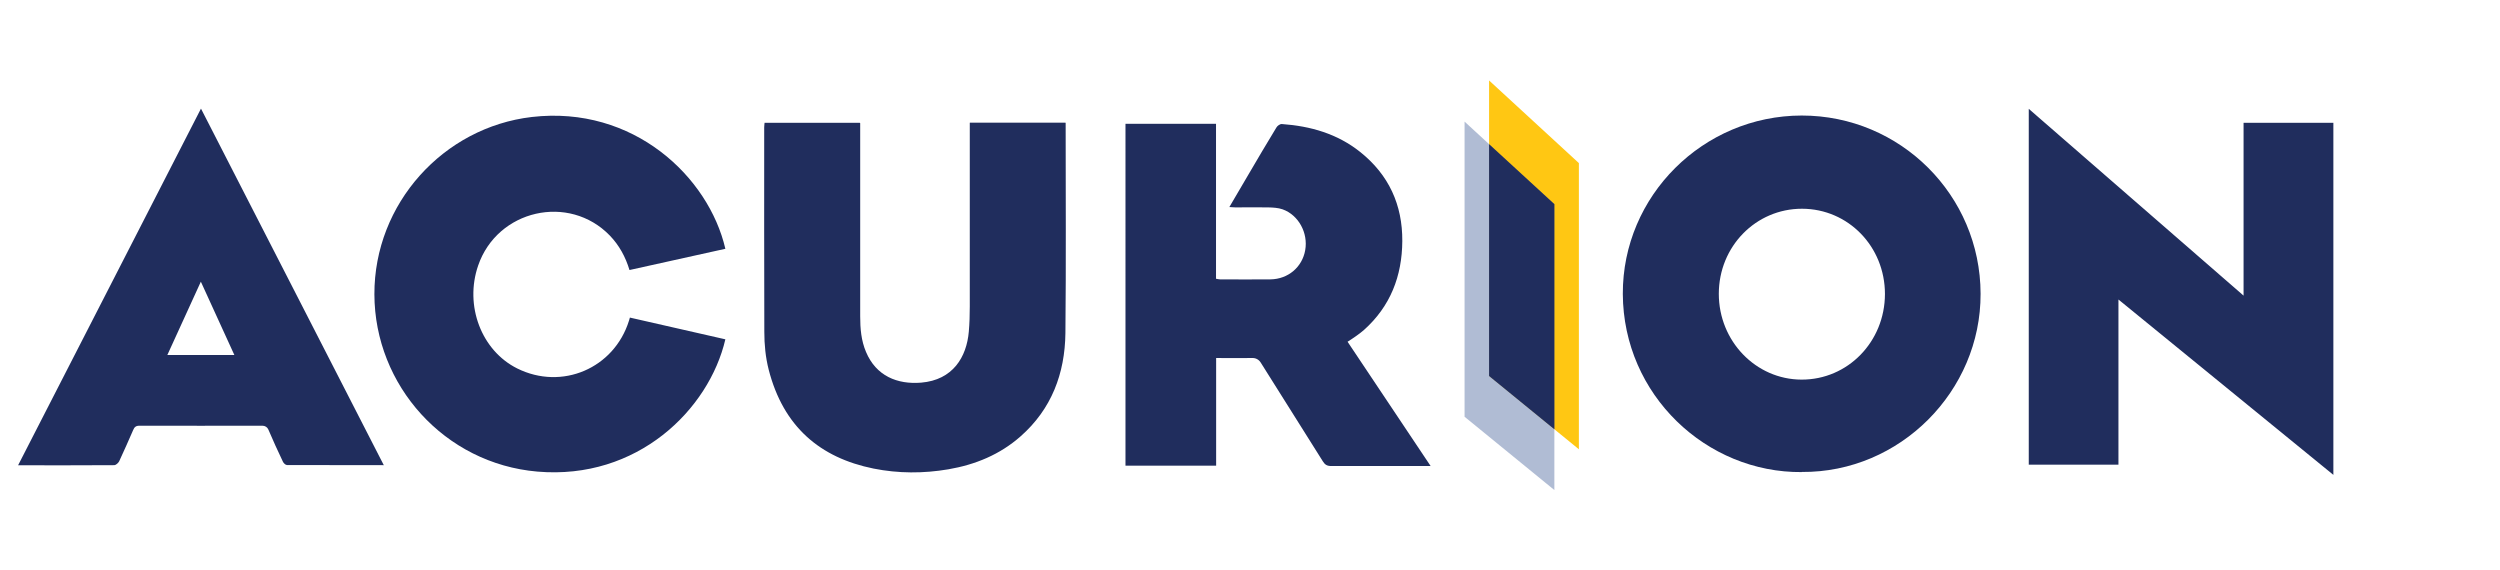 <svg xmlns="http://www.w3.org/2000/svg" id="Layer_1" viewBox="0 0 206 47"><defs><style>      .st0 {        fill: #ffc713;      }      .st1 {        fill: #627aaa;        opacity: .5;      }      .st2 {        fill: #202d5d;      }    </style></defs><path class="st0" d="M122.7,30.98l7.4,6.04V13.44l-7.4-6.81v24.35Z"></path><path class="st1" d="M120.68,34.33V10.02l7.4,6.81v23.55c-2.36-1.93-5.05-4.12-7.4-6.04"></path><g><g><path class="st2" d="M148.48,38.9c-7.87.07-14.72-6.35-14.76-14.68-.03-8.08,6.62-14.69,14.74-14.7,8.14,0,14.72,6.57,14.74,14.68.03,8.03-6.64,14.75-14.73,14.69ZM148.48,17.2c-3.8,0-6.85,3.11-6.85,7.01,0,3.9,3.05,7.06,6.82,7.07,3.81.01,6.86-3.12,6.87-7.05,0-3.91-3.02-7.02-6.83-7.03Z"></path><path class="st2" d="M51.91,26.17c2.65.6,5.26,1.2,7.86,1.79-1.35,5.79-7.25,11.61-15.49,10.9-7.65-.66-13.41-7.1-13.43-14.61-.02-7.48,5.69-13.76,12.97-14.61,8.37-.97,14.57,4.92,15.95,10.86l-7.9,1.75c-.33-1.09-.85-2.04-1.62-2.84-3.37-3.48-9.27-2.13-10.85,2.47-1.14,3.31.27,7.01,3.22,8.48,3.68,1.83,7.98,0,9.21-3.94.02-.06.04-.11.07-.24Z"></path><path class="st2" d="M167.16,8.96c5.91,5.14,11.77,10.23,17.71,15.4v-14.24h7.4v29.01c-5.92-4.83-11.78-9.61-17.71-14.45v13.61h-7.39V8.96Z"></path><path class="st2" d="M79.92,10.11h7.87s.01.01.02.02c0,5.77.04,11.55-.02,17.32-.04,3.32-1.14,6.26-3.7,8.51-1.7,1.5-3.73,2.33-5.94,2.71-2.06.35-4.12.35-6.17-.06-4.4-.89-7.43-3.44-8.64-8.15-.26-1.02-.36-2.07-.36-3.12-.02-5.61-.01-11.23-.01-16.84,0-.12.02-.24.03-.38h7.85s.02.02.03.03c0,5.3,0,10.61,0,15.91,0,1.01.08,2,.48,2.94.83,1.98,2.58,2.69,4.54,2.53,2.63-.22,3.75-2.12,3.93-4.2.06-.69.08-1.39.08-2.08,0-4.84,0-9.69,0-14.53,0-.18,0-.37,0-.6Z"></path><path class="st2" d="M31.62,38.33c-2.72,0-5.34,0-7.97-.01-.12,0-.28-.15-.34-.28-.42-.88-.82-1.76-1.2-2.65-.08-.19-.27-.31-.48-.31-3.38,0-6.77.01-10.15,0-.29,0-.41.12-.51.36-.38.86-.75,1.72-1.15,2.57-.07.14-.27.32-.41.32-2.61.02-5.22.01-7.92.01,5.03-9.81,10.03-19.56,15.07-29.39,5.03,9.82,10.03,19.56,15.07,29.39ZM13.78,29.25h5.53c-.93-2.02-1.83-4-2.76-6.04l-2.76,6.04Z"></path></g><path class="st2" d="M117.89,38.4c-1.05,0-2.01,0-2.96,0-1.75,0-3.49-.01-5.24,0-.34,0-.52-.11-.69-.39-1.7-2.72-3.42-5.42-5.12-8.14-.15-.24-.41-.38-.69-.37-.97.02-1.95,0-2.98,0v8.87h-7.47V10.2h7.46v12.77c.14.02.23.05.32.05,1.39,0,2.78.02,4.17,0,1.46-.02,2.62-1.02,2.86-2.41.25-1.42-.55-2.89-1.86-3.36-.37-.13-.79-.15-1.18-.16-.9-.02-1.79,0-2.69,0-.15,0-.3-.02-.52-.03.53-.9,1.03-1.75,1.52-2.59.78-1.33,1.56-2.66,2.36-3.97.08-.14.3-.29.44-.28,2.37.17,4.58.8,6.47,2.31,2.35,1.88,3.48,4.35,3.46,7.34-.02,2.88-.98,5.37-3.16,7.32-.21.18-.43.35-.66.51-.21.15-.43.29-.69.46,2.28,3.41,4.54,6.8,6.87,10.28Z"></path></g><polygon class="st2" points="122.7 11.88 128.08 16.82 128.08 35.37 122.7 30.98 122.7 11.88"></polygon></svg>